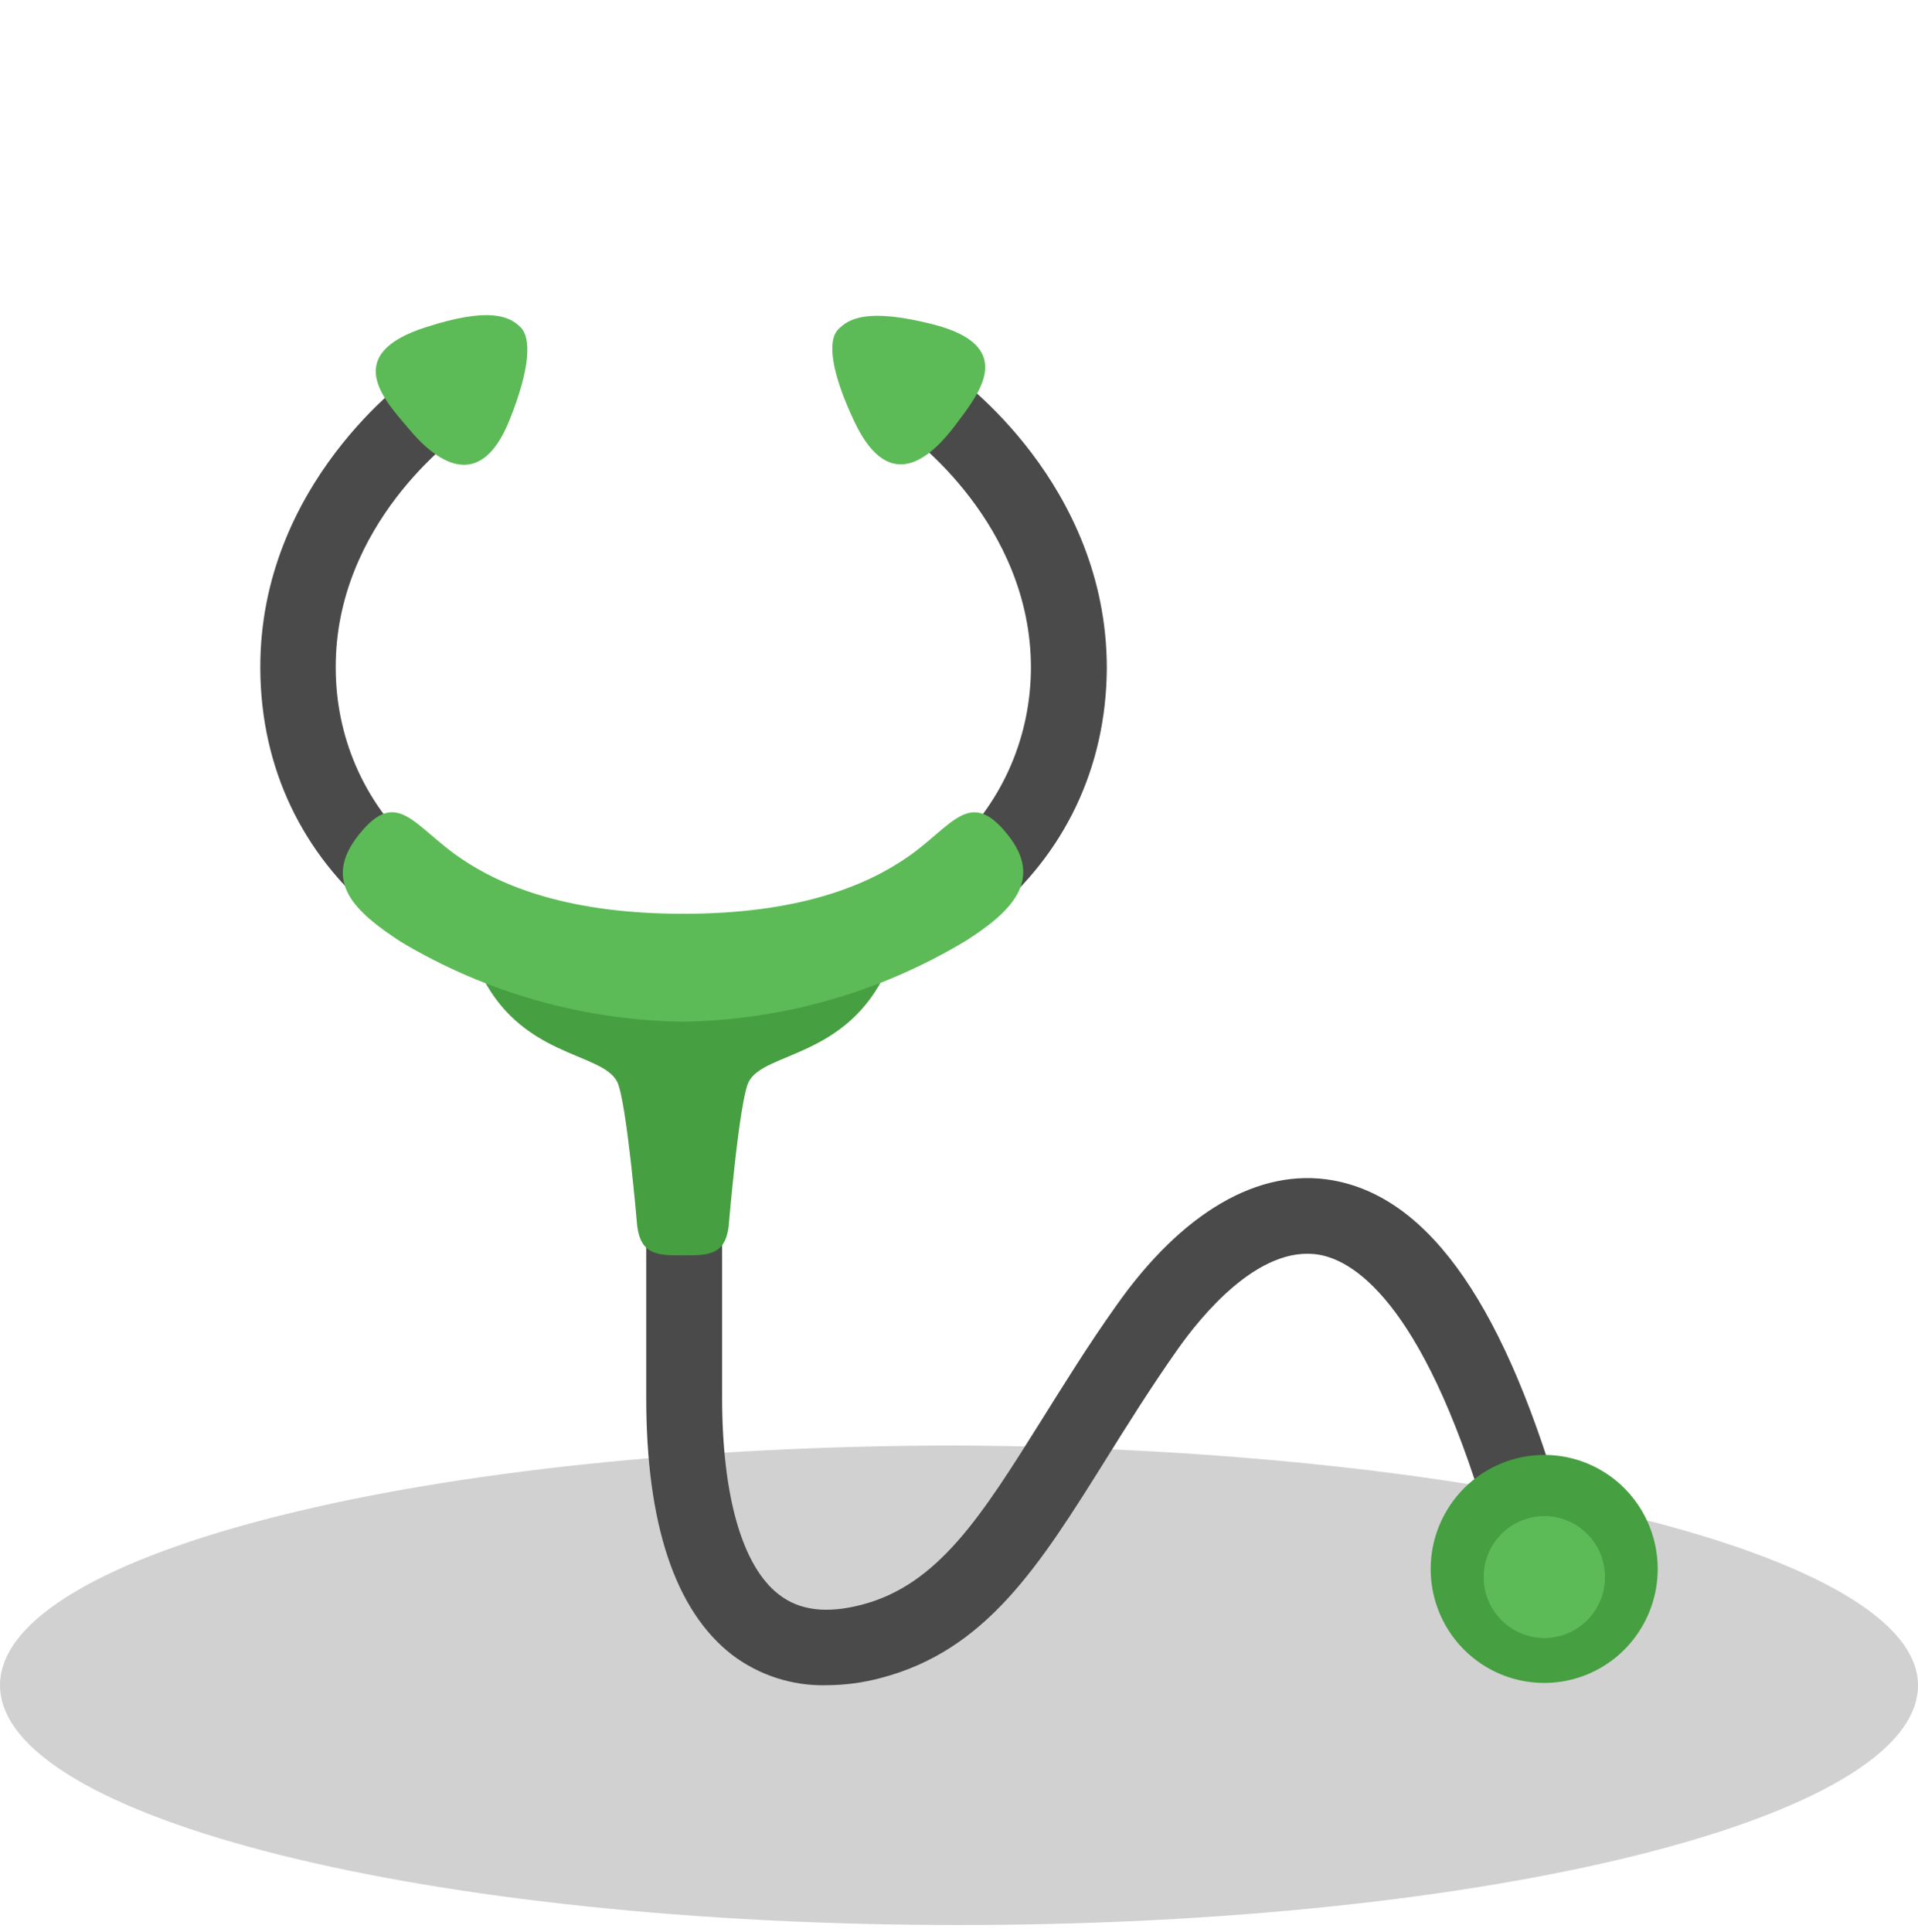<svg width="140" height="141" viewBox="0 0 140 141" fill="none" xmlns="http://www.w3.org/2000/svg">
<path opacity="0.2" fill-rule="evenodd" clip-rule="evenodd" d="M140 123C140 132.722 108.709 140.5 70 140.5C31.291 140.5 0 132.722 0 123C0 113.278 31.291 105.5 70 105.5C108.709 105.743 140 113.521 140 123Z" fill="#1D1D1B"/>
<path d="M60.296 122.997C57.823 123.053 55.403 122.269 53.428 120.772C49.275 117.546 47.17 111.227 47.17 102.016V70.621C47.17 69.883 47.462 69.176 47.981 68.654C48.5 68.132 49.205 67.839 49.939 67.839C50.674 67.839 51.378 68.132 51.897 68.654C52.417 69.176 52.709 69.883 52.709 70.621V101.971C52.709 109.18 54.171 114.298 56.84 116.367C58.347 117.546 60.33 117.791 62.9 117.123C68.505 115.666 71.673 110.593 76.071 103.573C77.644 101.07 79.394 98.222 81.476 95.296C86.284 88.465 91.889 85.206 97.239 86.14C104.417 87.386 110 95.507 114.287 110.96C114.384 111.309 114.411 111.674 114.368 112.034C114.324 112.394 114.21 112.741 114.033 113.057C113.855 113.372 113.618 113.65 113.334 113.873C113.049 114.097 112.724 114.262 112.377 114.359C112.029 114.456 111.666 114.483 111.307 114.439C110.949 114.396 110.603 114.281 110.289 114.103C109.974 113.925 109.698 113.686 109.476 113.401C109.253 113.115 109.089 112.789 108.992 112.44C104.218 95.385 98.967 92.047 96.298 91.58C91.867 90.813 87.602 96.153 85.963 98.478C83.98 101.292 82.329 103.94 80.723 106.51C75.849 114.298 71.994 120.461 64.273 122.474C62.975 122.819 61.639 122.994 60.296 122.997V122.997Z" fill="#4A4A4A"/>
<path d="M112.748 106.187C114.388 106.194 115.989 106.689 117.349 107.61C118.708 108.532 119.765 109.838 120.385 111.363C121.005 112.888 121.161 114.563 120.832 116.177C120.503 117.791 119.704 119.27 118.538 120.428C117.371 121.586 115.888 122.37 114.278 122.681C112.667 122.991 111.001 122.815 109.49 122.174C107.979 121.533 106.691 120.456 105.79 119.08C104.889 117.703 104.415 116.089 104.429 114.442C104.449 112.242 105.335 110.139 106.894 108.592C108.452 107.046 110.557 106.181 112.748 106.187V106.187Z" fill="#469F40"/>
<path d="M117.112 114.475C117.202 115.106 117.155 115.749 116.976 116.361C116.796 116.972 116.488 117.538 116.072 118.019C115.656 118.501 115.142 118.887 114.565 119.151C113.987 119.416 113.36 119.553 112.725 119.553C112.091 119.553 111.464 119.416 110.886 119.151C110.309 118.887 109.795 118.501 109.379 118.019C108.963 117.538 108.655 116.972 108.475 116.361C108.296 115.749 108.249 115.106 108.339 114.475C108.489 113.414 109.016 112.444 109.822 111.742C110.628 111.039 111.659 110.653 112.725 110.653C113.792 110.653 114.823 111.039 115.629 111.742C116.435 112.444 116.962 113.414 117.112 114.475Z" fill="#5CBB56"/>
<path d="M49.839 91.624C48.067 91.624 46.804 91.624 46.516 89.521C46.516 89.521 45.741 80.365 45.054 78.963C43.946 76.738 37.876 77.239 34.952 70.775H64.749C61.825 77.239 55.744 76.761 54.647 78.963C53.949 80.365 53.185 89.521 53.185 89.521C52.919 91.635 51.656 91.624 49.862 91.624" fill="#469F40"/>
<path d="M50.726 73.736H49.02C31.396 73.736 19.055 63.467 19 48.771C18.956 35.31 29.834 27.522 30.299 27.233C30.596 27.022 30.931 26.873 31.285 26.793C31.64 26.713 32.006 26.705 32.364 26.769C32.722 26.832 33.063 26.967 33.369 27.164C33.675 27.361 33.938 27.617 34.145 27.917C34.352 28.217 34.497 28.555 34.572 28.912C34.648 29.269 34.652 29.637 34.585 29.996C34.518 30.354 34.38 30.696 34.181 31.001C33.981 31.305 33.724 31.568 33.423 31.772C33.345 31.827 24.461 38.202 24.506 48.737C24.506 58.428 32.138 68.206 49.031 68.206H50.737C67.63 68.206 75.218 58.428 75.251 48.737C75.251 38.202 66.389 31.827 66.323 31.761C65.723 31.343 65.314 30.704 65.184 29.983C65.054 29.262 65.215 28.519 65.63 27.917C66.046 27.315 66.683 26.904 67.4 26.773C68.118 26.643 68.858 26.804 69.457 27.222C69.923 27.522 80.79 35.31 80.79 48.771C80.701 63.467 68.35 73.736 50.726 73.736Z" fill="#4A4A4A"/>
<path d="M37.2 30.637C34.985 36.199 31.662 33.507 29.79 31.238C28.05 29.191 24.904 25.864 31.074 23.884C35.76 22.371 37.2 23.094 37.998 23.884C38.795 24.674 38.696 26.921 37.2 30.637Z" fill="#5CBB56"/>
<path d="M62.379 30.804C64.971 36.255 68.04 33.307 69.812 30.926C71.418 28.768 74.343 25.252 68.062 23.661C63.287 22.46 61.903 23.261 61.149 24.084C60.396 24.907 60.662 27.188 62.379 30.804Z" fill="#5CBB56"/>
<path d="M73.534 60.897C70.754 57.426 69.524 60.308 66.178 62.6C63.099 64.713 58.148 66.694 49.873 66.694C41.598 66.694 36.646 64.725 33.567 62.6C30.166 60.263 28.992 57.438 26.212 60.897C23.431 64.357 25.968 66.594 29.28 68.752C35.518 72.471 42.619 74.477 49.873 74.57C57.132 74.457 64.234 72.427 70.466 68.685C73.778 66.582 76.237 64.235 73.534 60.897Z" fill="#5CBB56"/>
</svg>
